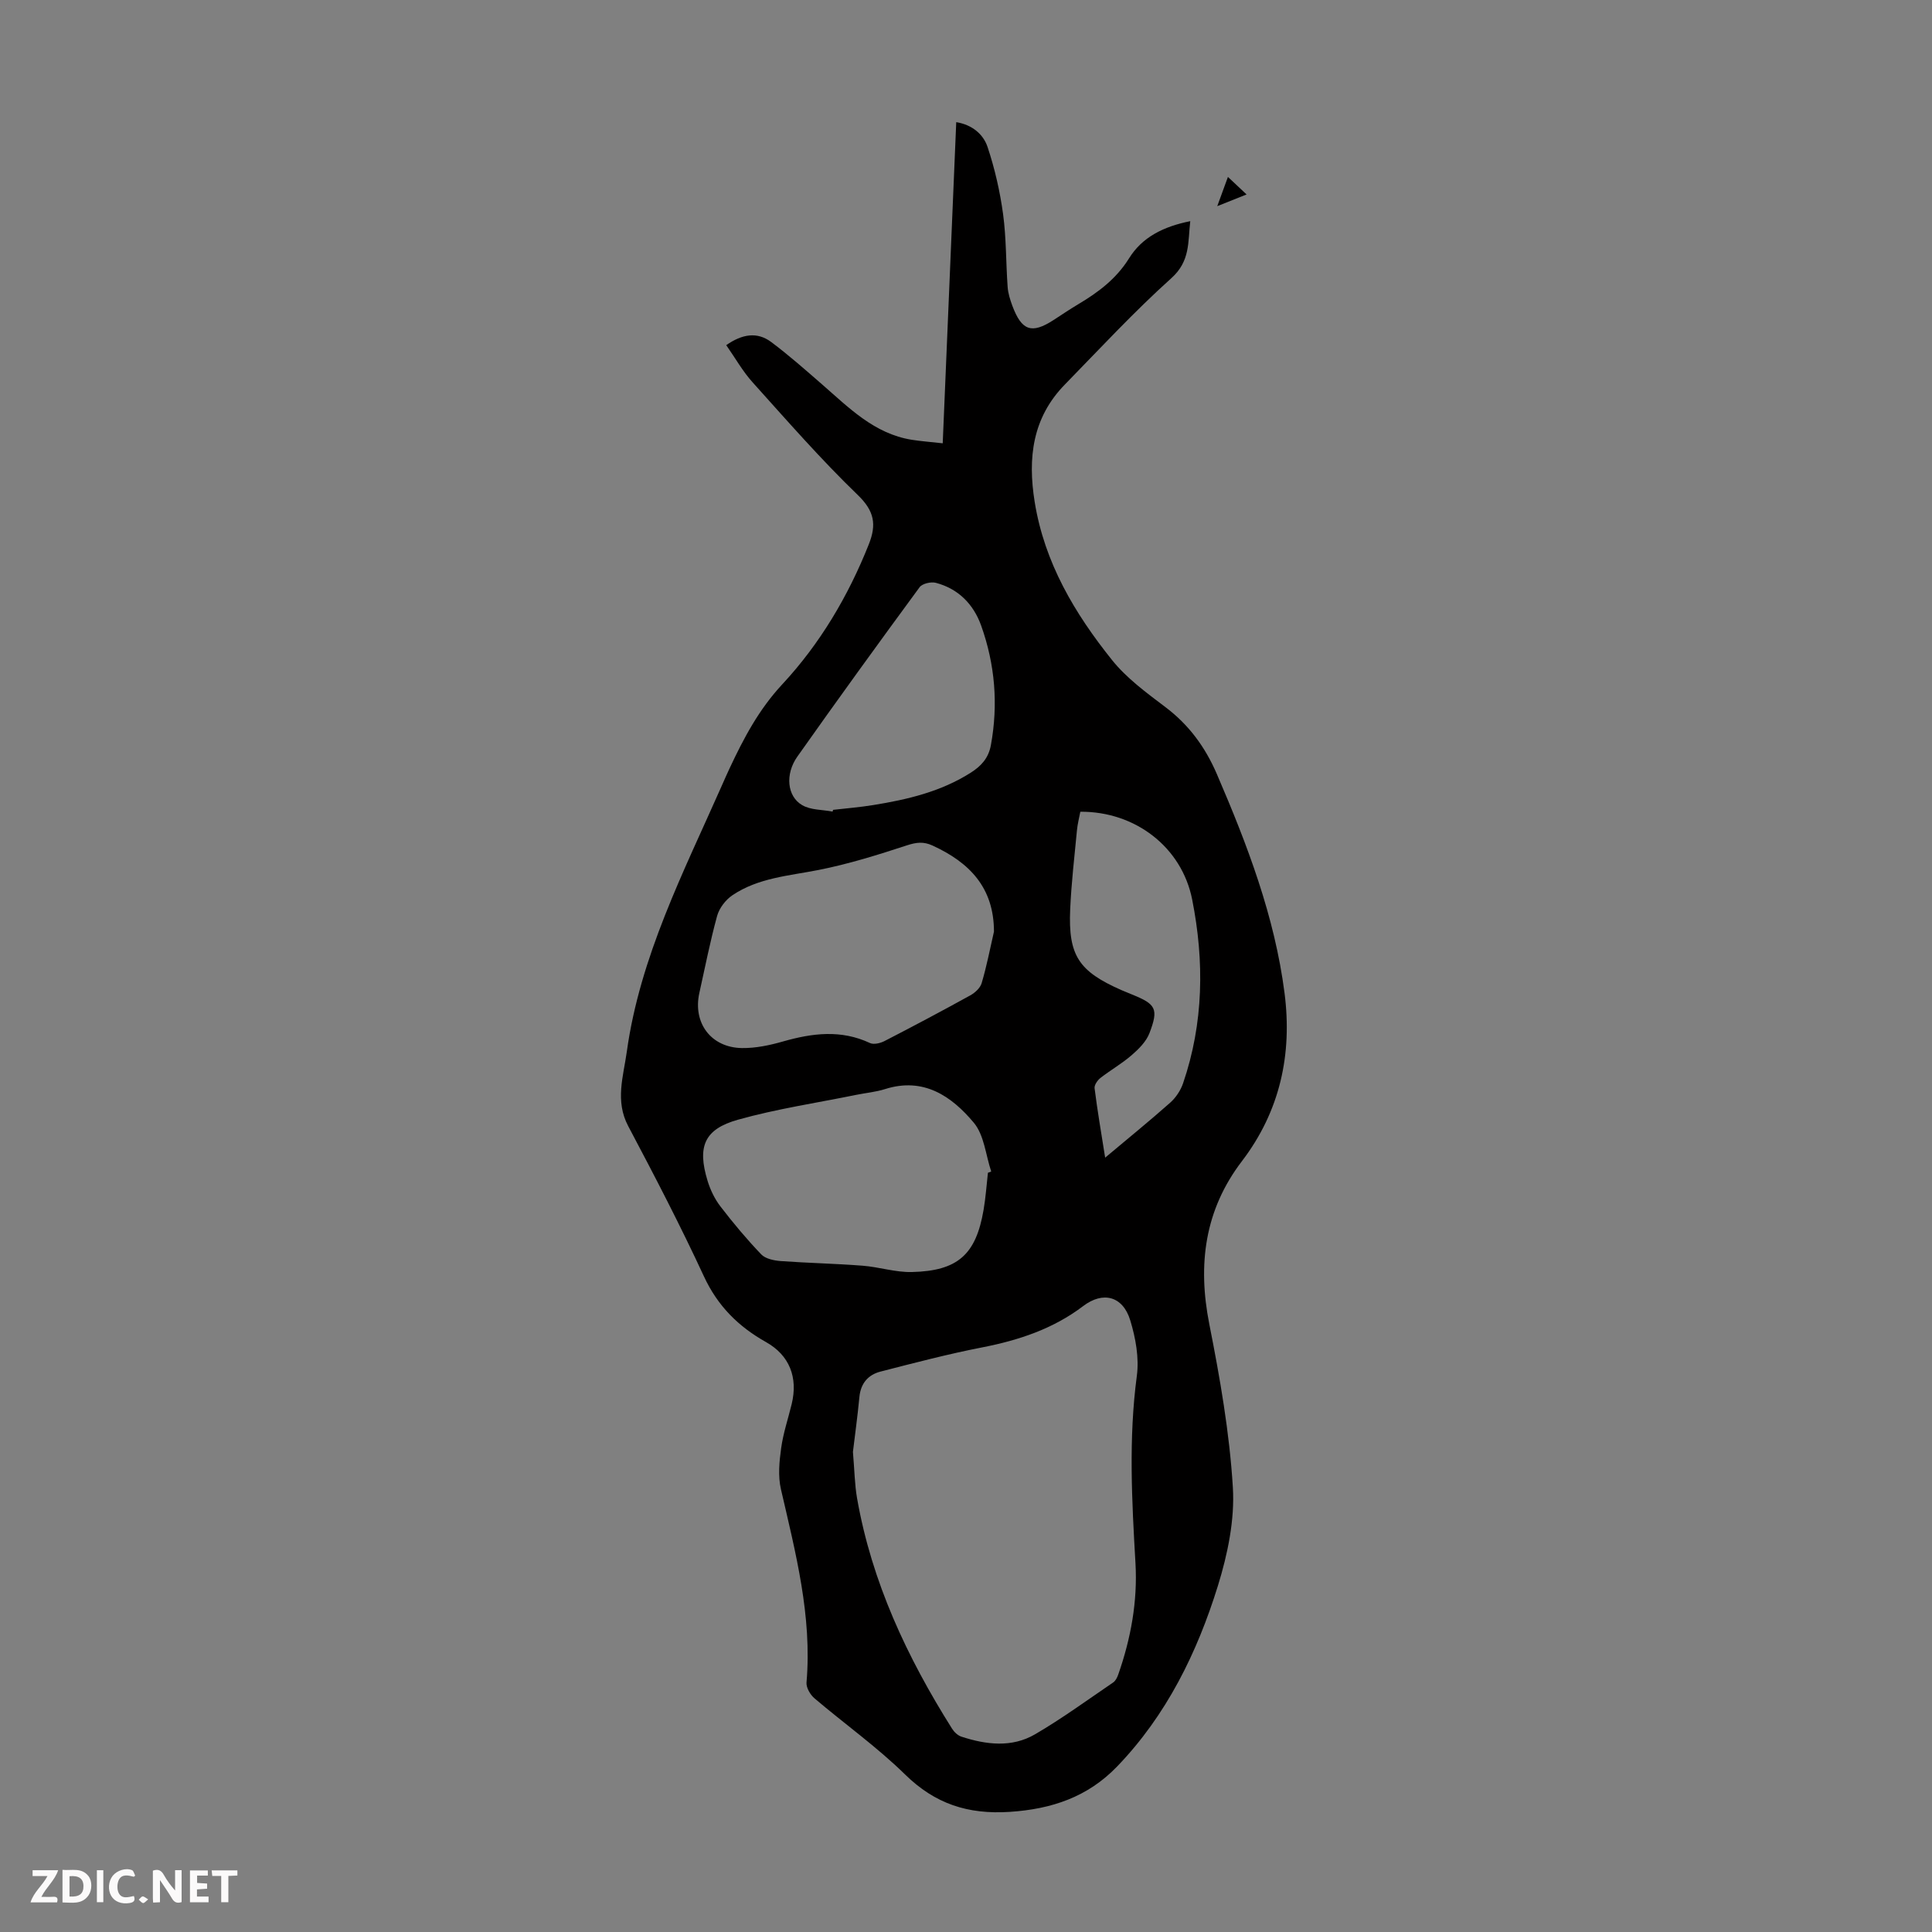 <svg enable-background="new 0 0 400 400" viewBox="0 0 400 400" xmlns="http://www.w3.org/2000/svg"><rect x="0" y="0" width="400" height="400" fill="#808080" stroke="none"/><g fill="#fbfafa"><path d="m37.59 393.81c-.92.31-1.52.05-2-.78-.7-1.2-1.52-2.34-2.47-3.78v4.59c-.55.03-.95.05-1.41.07-.03-.37-.06-.64-.06-.91 0-1.91 0-3.81 0-5.7 1.13-.41 1.77-.03 2.29.91.62 1.11 1.38 2.14 2.31 3.19v-4.2h1.35v6.61z"/><path d="m12.94 393.88v-6.75c1.9.19 3.93-.54 5.37 1.29.8 1.01.78 2.88.03 3.97-1.37 1.97-3.4 1.51-5.4 1.49m1.45-1.22c2.04.12 2.92-.58 2.89-2.21-.03-1.51-.98-2.19-2.89-2z"/><path d="m11.81 393.87h-5.49c.68-2.18 2.47-3.48 3.51-5.45h-3.08v-1.21h5.29c-.71 2.13-2.44 3.48-3.47 5.51.86 0 1.63.04 2.39-.01.79-.05 1.14.21.85 1.16"/><path d="m39.33 393.86v-6.61h3.7v1.07h-2.22v1.52c.68.04 1.34.09 2.07.13v1.07c-.72.05-1.38.09-2.1.14v1.48h2.4v1.19h-3.85z"/><path d="m27.71 388.56c-1.15-.3-2.46-.61-3.1.64-.37.73-.41 1.93-.06 2.67.63 1.35 1.99.93 3.17.68.35.94-.01 1.32-.93 1.46-1.62.25-3.05-.27-3.76-1.48-.73-1.24-.6-3.03.31-4.17.88-1.11 2.71-1.7 4-1.16.32.13.44.74.65 1.12-.1.08-.19.16-.28.24"/><path d="m49.15 387.24v1.07c-.59.02-1.17.05-1.87.08v5.44h-1.48v-5.44h-1.85c-.05-.4-.08-.73-.13-1.15z"/><path d="m20.06 387.21h1.33v6.62h-1.33z"/><path d="m30.68 393.25c-.49.38-.8.79-1.05.76-.32-.05-.6-.45-.9-.7.26-.24.51-.64.8-.67.29-.04.62.3 1.15.61"/></g><path d="m195.18 91.78c.95-22.47 1.87-44.36 2.8-66.49 3.26.53 5.6 2.47 6.49 5.16 1.5 4.5 2.57 9.2 3.21 13.9.67 4.97.58 10.03.94 15.05.09 1.32.51 2.64.97 3.89 1.94 5.2 4 5.9 8.52 2.98 1.69-1.09 3.36-2.23 5.09-3.26 4.16-2.47 7.9-5.26 10.56-9.53 2.72-4.39 7.14-6.58 12.67-7.69-.5 4.36.02 8.26-3.9 11.79-7.72 6.94-14.81 14.6-22.07 22.04-6.71 6.87-7.71 15.17-6.24 24.3 2.03 12.59 8.28 23.08 16.02 32.74 3.03 3.78 7.14 6.78 11.06 9.75 4.87 3.68 8.23 8.27 10.64 13.86 6.3 14.62 11.97 29.46 14.01 45.33 1.62 12.63-.91 24.44-8.84 34.83-7.7 10.09-9.18 21.37-6.74 33.7 2.21 11.17 4.19 22.48 4.88 33.82.41 6.72-1.08 13.84-3.09 20.35-4.3 13.86-10.64 26.82-20.89 37.45-6.07 6.29-13.51 8.81-22.24 9.38-8.64.56-15.44-1.66-21.65-7.75-5.82-5.7-12.53-10.47-18.75-15.76-.88-.75-1.74-2.22-1.65-3.28 1.18-13.75-2.26-26.84-5.3-40.03-.62-2.69-.34-5.7.05-8.49.42-3.08 1.44-6.08 2.18-9.12 1.34-5.53-.46-10.11-5.32-12.84-5.72-3.21-10-7.46-12.84-13.58-4.88-10.54-10.25-20.87-15.69-31.14-2.76-5.21-.99-10.32-.29-15.38 2.73-19.68 11.75-37.18 19.65-55.05.54-1.23 1.08-2.45 1.65-3.67 2.93-6.24 6.03-12.14 10.92-17.39 7.77-8.36 13.63-18.23 17.89-28.96 1.62-4.08 1.17-6.88-2.29-10.21-7.64-7.37-14.64-15.4-21.75-23.3-2.06-2.28-3.6-5.03-5.48-7.72 3.31-2.31 6.41-2.82 9.32-.64 3.65 2.73 7.08 5.77 10.53 8.77 5.56 4.84 10.79 10.21 18.55 11.46 1.95.31 3.95.45 6.42.73zm-18.59 208.82c.33 3.85.36 6.78.86 9.62 3.04 17.33 10.36 32.92 19.66 47.68.43.69 1.17 1.4 1.92 1.65 5.14 1.68 10.45 2.33 15.28-.49 5.58-3.26 10.82-7.09 16.17-10.73.49-.34.83-1.03 1.04-1.63 2.61-7.45 4.02-15.14 3.57-23.02-.75-12.95-1.45-25.86.28-38.82.5-3.72-.25-7.84-1.36-11.49-1.54-5.06-5.66-6.07-9.74-2.97-6.2 4.71-13.3 7.07-20.86 8.55-7.09 1.38-14.1 3.22-21.1 5.02-2.57.66-4.11 2.43-4.38 5.26-.39 4.09-.96 8.18-1.34 11.37zm29.2-107.72c-.01-9.14-5.09-14.32-12.72-17.82-1.89-.87-3.37-.67-5.33-.03-6.01 1.97-12.09 3.87-18.28 5.09-6.14 1.21-12.47 1.62-17.82 5.23-1.4.94-2.71 2.65-3.16 4.25-1.45 5.27-2.5 10.65-3.69 15.99-1.37 6.2 2.41 11.3 8.82 11.4 2.84.04 5.77-.58 8.52-1.37 6.07-1.73 12-2.48 17.99.33.79.37 2.16.03 3.03-.42 5.96-3.07 11.87-6.21 17.74-9.45.97-.54 2.06-1.53 2.35-2.53 1.04-3.5 1.73-7.1 2.55-10.67zm-1.25 49.93c.23-.09.46-.17.68-.26-1.14-3.42-1.45-7.53-3.6-10.1-4.61-5.51-10.41-9.5-18.4-6.96-1.9.6-3.94.78-5.91 1.18-8.18 1.67-16.49 2.9-24.51 5.15-7 1.96-8.46 5.57-6.32 12.61.57 1.89 1.48 3.79 2.68 5.35 2.65 3.45 5.45 6.8 8.46 9.94.88.91 2.63 1.26 4.02 1.37 5.64.41 11.3.52 16.94.96 3.43.26 6.84 1.4 10.23 1.31 9.52-.23 13.25-3.63 14.83-12.87.44-2.56.61-5.13.9-7.68zm-32.16-74.78c.03-.12.07-.24.1-.36 2.77-.32 5.56-.54 8.31-.99 7.09-1.14 14.02-2.78 20.19-6.7 2.15-1.37 3.67-2.99 4.17-5.69 1.55-8.46.86-16.72-2.01-24.76-1.58-4.42-4.71-7.63-9.37-8.86-1.01-.27-2.83.15-3.38.91-8.54 11.62-16.99 23.29-25.31 35.07-2.57 3.64-2.13 8.24 1.01 10.05 1.76 1.03 4.18.92 6.29 1.33zm56.43 71.65c4.79-4.02 9.2-7.6 13.44-11.36 1.18-1.04 2.18-2.54 2.69-4.03 4.27-12.48 4.42-25.26 1.89-38.04-2.15-10.87-11.81-18.27-23.16-18.19-.24 1.26-.58 2.55-.7 3.86-.52 5.45-1.16 10.9-1.4 16.36-.42 9.57 1.77 12.82 10.63 16.72.72.31 1.44.61 2.17.9 4.97 2 5.54 2.96 3.61 8.01-.67 1.74-2.21 3.28-3.67 4.54-2.01 1.75-4.37 3.09-6.48 4.73-.61.48-1.29 1.47-1.21 2.12.58 4.62 1.37 9.21 2.19 14.38z" fill="#010000"/><path d="m258.09 40.26c-2.07.83-3.74 1.49-6.07 2.42.82-2.24 1.4-3.83 2.21-6.05 1.36 1.28 2.46 2.31 3.86 3.63z" fill="#010000"/></svg>